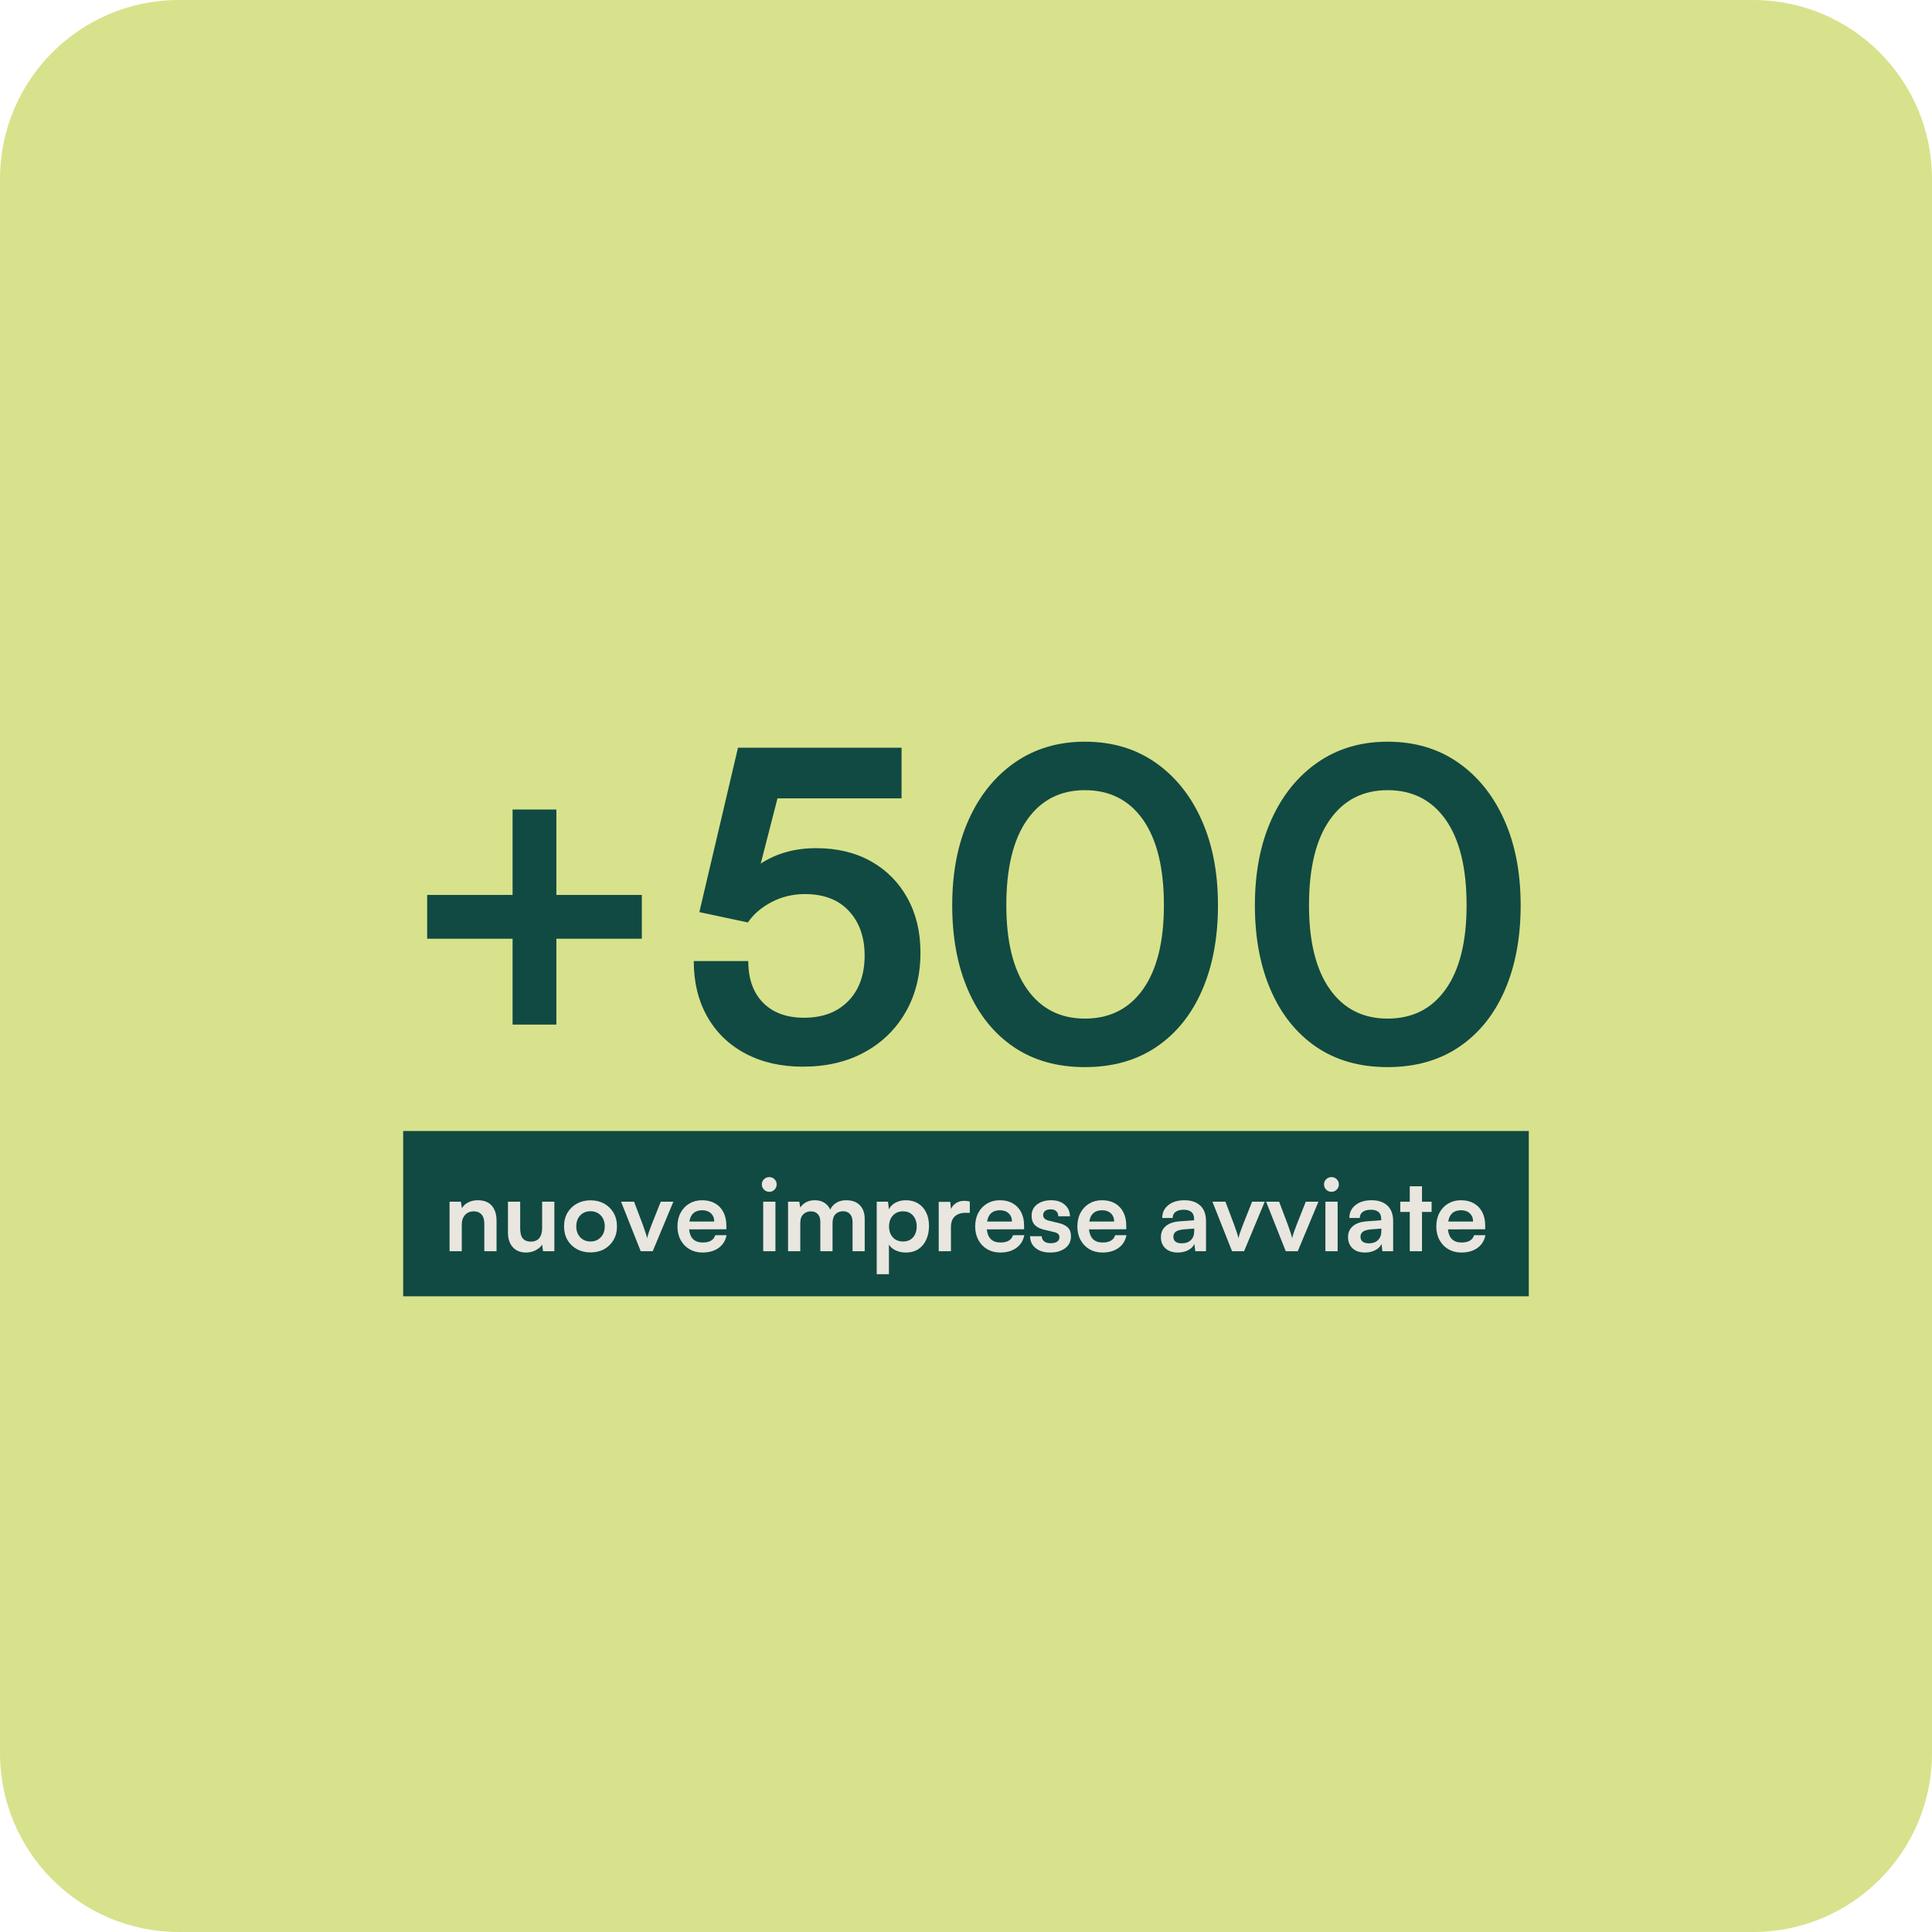 <svg xmlns="http://www.w3.org/2000/svg" xmlns:xlink="http://www.w3.org/1999/xlink" width="1080" zoomAndPan="magnify" viewBox="0 0 810 810" height="1080" preserveAspectRatio="xMidYMid meet" version="1.0"><defs><g/><clipPath id="66920c55f4"><path d="M 75 0 L 735 0 C 776.422 0 810 33.578 810 75 L 810 735 C 810 776.422 776.422 810 735 810 L 75 810 C 33.578 810 0 776.422 0 735 L 0 75 C 0 33.578 33.578 0 75 0 Z M 75 0 " clip-rule="nonzero"/></clipPath></defs><g clip-path="url(#66920c55f4)"><rect x="-81" width="972" fill="#d8e28c" y="-81" height="972" fill-opacity="1"/></g><g fill="#114a42" fill-opacity="1"><g transform="translate(164.686, 445.05)"><g><path d="M 14.406 -69.844 L 50.219 -69.844 L 50.219 -105.656 L 68.578 -105.656 L 68.578 -69.844 L 104.406 -69.844 L 104.406 -51.484 L 68.578 -51.484 L 68.578 -15.484 L 50.219 -15.484 L 50.219 -51.484 L 14.406 -51.484 Z M 14.406 -69.844 "/></g></g></g><g fill="#114a42" fill-opacity="1"><g transform="translate(283.486, 445.05)"><g><path d="M 53.094 2.156 C 43.977 2.156 35.969 0.328 29.062 -3.328 C 22.164 -6.984 16.828 -12.141 13.047 -18.797 C 9.266 -25.461 7.375 -33.238 7.375 -42.125 L 30.234 -42.125 C 30.234 -34.676 32.301 -28.852 36.438 -24.656 C 40.582 -20.457 46.316 -18.359 53.641 -18.359 C 61.441 -18.359 67.617 -20.695 72.172 -25.375 C 76.734 -30.062 79.016 -36.422 79.016 -44.453 C 79.016 -52.141 76.82 -58.352 72.438 -63.094 C 68.062 -67.832 61.914 -70.203 54 -70.203 C 48.957 -70.203 44.305 -69.094 40.047 -66.875 C 35.785 -64.656 32.457 -61.801 30.062 -58.312 L 9.719 -62.641 L 25.922 -131.578 L 94.5 -131.578 L 94.5 -110.344 L 42.484 -110.344 L 35.453 -82.984 C 42.055 -87.297 49.801 -89.453 58.688 -89.453 C 67.438 -89.453 75.082 -87.625 81.625 -83.969 C 88.164 -80.312 93.266 -75.18 96.922 -68.578 C 100.586 -61.984 102.422 -54.363 102.422 -45.719 C 102.422 -36.238 100.348 -27.898 96.203 -20.703 C 92.066 -13.504 86.305 -7.895 78.922 -3.875 C 71.547 0.145 62.938 2.156 53.094 2.156 Z M 53.094 2.156 "/></g></g></g><g fill="#114a42" fill-opacity="1"><g transform="translate(391.486, 445.05)"><g><path d="M 7.734 -65.516 C 7.734 -79.203 10.039 -91.172 14.656 -101.422 C 19.281 -111.68 25.766 -119.691 34.109 -125.453 C 42.453 -131.211 52.203 -134.094 63.359 -134.094 C 74.641 -134.094 84.445 -131.211 92.781 -125.453 C 101.125 -119.691 107.602 -111.68 112.219 -101.422 C 116.844 -91.172 119.156 -79.203 119.156 -65.516 C 119.156 -51.961 116.938 -40.082 112.5 -29.875 C 108.062 -19.676 101.672 -11.754 93.328 -6.109 C 84.984 -0.473 74.992 2.344 63.359 2.344 C 51.723 2.344 41.766 -0.473 33.484 -6.109 C 25.203 -11.754 18.836 -19.676 14.391 -29.875 C 9.953 -40.082 7.734 -51.961 7.734 -65.516 Z M 30.422 -65.516 C 30.422 -50.273 33.328 -38.547 39.141 -30.328 C 44.961 -22.109 53.035 -18 63.359 -18 C 73.797 -18 81.926 -22.109 87.75 -30.328 C 93.57 -38.547 96.484 -50.273 96.484 -65.516 C 96.484 -81.117 93.57 -93.062 87.75 -101.344 C 81.926 -109.625 73.797 -113.766 63.359 -113.766 C 53.035 -113.766 44.961 -109.625 39.141 -101.344 C 33.328 -93.062 30.422 -81.117 30.422 -65.516 Z M 30.422 -65.516 "/></g></g></g><g fill="#114a42" fill-opacity="1"><g transform="translate(518.386, 445.05)"><g><path d="M 7.734 -65.516 C 7.734 -79.203 10.039 -91.172 14.656 -101.422 C 19.281 -111.68 25.766 -119.691 34.109 -125.453 C 42.453 -131.211 52.203 -134.094 63.359 -134.094 C 74.641 -134.094 84.445 -131.211 92.781 -125.453 C 101.125 -119.691 107.602 -111.68 112.219 -101.422 C 116.844 -91.172 119.156 -79.203 119.156 -65.516 C 119.156 -51.961 116.938 -40.082 112.5 -29.875 C 108.062 -19.676 101.672 -11.754 93.328 -6.109 C 84.984 -0.473 74.992 2.344 63.359 2.344 C 51.723 2.344 41.766 -0.473 33.484 -6.109 C 25.203 -11.754 18.836 -19.676 14.391 -29.875 C 9.953 -40.082 7.734 -51.961 7.734 -65.516 Z M 30.422 -65.516 C 30.422 -50.273 33.328 -38.547 39.141 -30.328 C 44.961 -22.109 53.035 -18 63.359 -18 C 73.797 -18 81.926 -22.109 87.75 -30.328 C 93.57 -38.547 96.484 -50.273 96.484 -65.516 C 96.484 -81.117 93.57 -93.062 87.75 -101.344 C 81.926 -109.625 73.797 -113.766 63.359 -113.766 C 53.035 -113.766 44.961 -109.625 39.141 -101.344 C 33.328 -93.062 30.422 -81.117 30.422 -65.516 Z M 30.422 -65.516 "/></g></g></g><path fill="#114a42" d="M 169.035 474.18 L 640.953 474.18 L 640.953 543.48 L 169.035 543.48 L 169.035 474.18 " fill-opacity="1" fill-rule="nonzero"/><g fill="#e9e6df" fill-opacity="1"><g transform="translate(185.836, 524.58)"><g><path d="M 7.766 0 L 2.641 0 L 2.641 -20.75 L 7.391 -20.75 L 7.812 -18.062 C 8.457 -19.125 9.375 -19.941 10.562 -20.516 C 11.75 -21.086 13.047 -21.375 14.453 -21.375 C 17.055 -21.375 19.02 -20.609 20.344 -19.078 C 21.676 -17.555 22.344 -15.453 22.344 -12.766 L 22.344 0 L 17.219 0 L 17.219 -11.547 C 17.219 -13.285 16.816 -14.582 16.016 -15.438 C 15.223 -16.289 14.172 -16.719 12.859 -16.719 C 11.285 -16.719 10.039 -16.211 9.125 -15.203 C 8.219 -14.191 7.766 -12.848 7.766 -11.172 Z M 7.766 0 "/></g></g></g><g fill="#e9e6df" fill-opacity="1"><g transform="translate(210.574, 524.58)"><g><path d="M 16.719 -20.75 L 21.844 -20.75 L 21.844 0 L 17.094 0 L 16.719 -2.766 C 16.102 -1.785 15.176 -0.988 13.938 -0.375 C 12.707 0.238 11.395 0.547 10 0.547 C 7.613 0.547 5.75 -0.203 4.406 -1.703 C 3.062 -3.203 2.391 -5.223 2.391 -7.766 L 2.391 -20.75 L 7.516 -20.75 L 7.516 -9.578 C 7.516 -7.617 7.891 -6.203 8.641 -5.328 C 9.398 -4.461 10.492 -4.031 11.922 -4.031 C 15.117 -4.031 16.719 -5.977 16.719 -9.875 Z M 16.719 -20.75 "/></g></g></g><g fill="#e9e6df" fill-opacity="1"><g transform="translate(235.06, 524.58)"><g><path d="M 1.422 -10.422 C 1.422 -12.578 1.895 -14.473 2.844 -16.109 C 3.801 -17.742 5.117 -19.023 6.797 -19.953 C 8.484 -20.879 10.391 -21.344 12.516 -21.344 C 14.672 -21.344 16.582 -20.879 18.25 -19.953 C 19.914 -19.023 21.223 -17.742 22.172 -16.109 C 23.129 -14.473 23.609 -12.578 23.609 -10.422 C 23.609 -8.266 23.129 -6.363 22.172 -4.719 C 21.223 -3.082 19.914 -1.801 18.25 -0.875 C 16.582 0.039 14.672 0.5 12.516 0.5 C 10.391 0.5 8.484 0.039 6.797 -0.875 C 5.117 -1.801 3.801 -3.082 2.844 -4.719 C 1.895 -6.363 1.422 -8.266 1.422 -10.422 Z M 6.547 -10.422 C 6.547 -8.547 7.098 -7.02 8.203 -5.844 C 9.316 -4.664 10.754 -4.078 12.516 -4.078 C 14.273 -4.078 15.707 -4.664 16.812 -5.844 C 17.926 -7.02 18.484 -8.547 18.484 -10.422 C 18.484 -12.316 17.926 -13.848 16.812 -15.016 C 15.707 -16.18 14.273 -16.766 12.516 -16.766 C 10.754 -16.766 9.316 -16.18 8.203 -15.016 C 7.098 -13.848 6.547 -12.316 6.547 -10.422 Z M 6.547 -10.422 "/></g></g></g><g fill="#e9e6df" fill-opacity="1"><g transform="translate(260.092, 524.58)"><g><path d="M 8.531 0 L 0.297 -20.75 L 5.75 -20.75 L 9.359 -11.219 C 9.805 -9.977 10.195 -8.848 10.531 -7.828 C 10.875 -6.805 11.102 -6.016 11.219 -5.453 C 11.352 -6.098 11.594 -6.938 11.938 -7.969 C 12.289 -9.008 12.691 -10.094 13.141 -11.219 L 16.922 -20.75 L 22.219 -20.75 L 13.562 0 Z M 8.531 0 "/></g></g></g><g fill="#e9e6df" fill-opacity="1"><g transform="translate(282.604, 524.58)"><g><path d="M 11.922 0.547 C 9.879 0.547 8.066 0.086 6.484 -0.828 C 4.898 -1.754 3.66 -3.047 2.766 -4.703 C 1.867 -6.359 1.422 -8.25 1.422 -10.375 C 1.422 -12.562 1.863 -14.477 2.75 -16.125 C 3.633 -17.781 4.852 -19.066 6.406 -19.984 C 7.957 -20.91 9.742 -21.375 11.766 -21.375 C 13.836 -21.375 15.633 -20.941 17.156 -20.078 C 18.688 -19.211 19.863 -17.977 20.688 -16.375 C 21.508 -14.781 21.922 -12.906 21.922 -10.75 L 21.922 -9.203 L 6.297 -9.156 C 6.691 -5.488 8.598 -3.656 12.016 -3.656 C 14.898 -3.656 16.648 -4.676 17.266 -6.719 L 22.016 -6.719 C 21.566 -4.445 20.453 -2.664 18.672 -1.375 C 16.891 -0.094 14.641 0.547 11.922 0.547 Z M 11.797 -17.172 C 8.723 -17.172 6.93 -15.594 6.422 -12.438 L 16.844 -12.438 C 16.844 -13.863 16.383 -15.008 15.469 -15.875 C 14.562 -16.738 13.336 -17.172 11.797 -17.172 Z M 11.797 -17.172 "/></g></g><g transform="translate(305.998, 524.58)"><g/></g></g><g fill="#e9e6df" fill-opacity="1"><g transform="translate(317.338, 524.58)"><g><path d="M 5.203 -24.906 C 4.336 -24.906 3.598 -25.207 2.984 -25.812 C 2.367 -26.414 2.062 -27.148 2.062 -28.016 C 2.062 -28.879 2.367 -29.602 2.984 -30.188 C 3.598 -30.781 4.336 -31.078 5.203 -31.078 C 6.047 -31.078 6.77 -30.781 7.375 -30.188 C 7.977 -29.602 8.281 -28.879 8.281 -28.016 C 8.281 -27.148 7.977 -26.414 7.375 -25.812 C 6.77 -25.207 6.047 -24.906 5.203 -24.906 Z M 2.641 0 L 2.641 -20.75 L 7.766 -20.75 L 7.766 0 Z M 2.641 0 "/></g></g><g transform="translate(327.754, 524.58)"><g><path d="M 7.766 0 L 2.641 0 L 2.641 -20.75 L 7.344 -20.75 L 7.766 -18.312 C 8.297 -19.176 9.078 -19.898 10.109 -20.484 C 11.148 -21.078 12.414 -21.375 13.906 -21.375 C 15.469 -21.375 16.797 -21.016 17.891 -20.297 C 18.984 -19.586 19.797 -18.633 20.328 -17.438 C 20.859 -18.633 21.703 -19.586 22.859 -20.297 C 24.023 -21.016 25.395 -21.375 26.969 -21.375 C 29.488 -21.375 31.422 -20.672 32.766 -19.266 C 34.109 -17.867 34.781 -15.969 34.781 -13.562 L 34.781 0 L 29.688 0 L 29.688 -12.219 C 29.688 -13.707 29.32 -14.836 28.594 -15.609 C 27.875 -16.379 26.895 -16.766 25.656 -16.766 C 24.426 -16.766 23.391 -16.359 22.547 -15.547 C 21.711 -14.734 21.297 -13.473 21.297 -11.766 L 21.297 0 L 16.172 0 L 16.172 -12.266 C 16.172 -13.723 15.812 -14.828 15.094 -15.578 C 14.383 -16.336 13.414 -16.719 12.188 -16.719 C 10.977 -16.719 9.938 -16.312 9.062 -15.5 C 8.195 -14.688 7.766 -13.441 7.766 -11.766 Z M 7.766 0 "/></g></g></g><g fill="#e9e6df" fill-opacity="1"><g transform="translate(364.924, 524.58)"><g><path d="M 2.641 9.625 L 2.641 -20.75 L 7.391 -20.75 L 7.734 -17.594 C 8.367 -18.801 9.32 -19.734 10.594 -20.391 C 11.875 -21.047 13.301 -21.375 14.875 -21.375 C 16.832 -21.375 18.531 -20.93 19.969 -20.047 C 21.414 -19.172 22.539 -17.926 23.344 -16.312 C 24.156 -14.707 24.562 -12.812 24.562 -10.625 C 24.562 -8.469 24.18 -6.551 23.422 -4.875 C 22.672 -3.195 21.57 -1.875 20.125 -0.906 C 18.688 0.062 16.938 0.547 14.875 0.547 C 13.332 0.547 11.922 0.254 10.641 -0.328 C 9.367 -0.922 8.41 -1.734 7.766 -2.766 L 7.766 9.625 Z M 7.812 -10.375 C 7.812 -8.5 8.344 -6.977 9.406 -5.812 C 10.469 -4.656 11.883 -4.078 13.656 -4.078 C 15.469 -4.078 16.879 -4.664 17.891 -5.844 C 18.898 -7.02 19.406 -8.531 19.406 -10.375 C 19.406 -12.219 18.898 -13.734 17.891 -14.922 C 16.879 -16.117 15.469 -16.719 13.656 -16.719 C 11.883 -16.719 10.469 -16.129 9.406 -14.953 C 8.344 -13.773 7.812 -12.25 7.812 -10.375 Z M 7.812 -10.375 "/></g></g><g transform="translate(390.922, 524.58)"><g><path d="M 15.672 -20.828 L 15.672 -16.094 L 13.781 -16.094 C 11.926 -16.094 10.457 -15.594 9.375 -14.594 C 8.301 -13.602 7.766 -12.098 7.766 -10.078 L 7.766 0 L 2.641 0 L 2.641 -20.703 L 7.469 -20.703 L 7.766 -17.688 C 8.211 -18.719 8.922 -19.547 9.891 -20.172 C 10.859 -20.805 12.023 -21.125 13.391 -21.125 C 14.117 -21.125 14.879 -21.023 15.672 -20.828 Z M 15.672 -20.828 "/></g></g></g><g fill="#e9e6df" fill-opacity="1"><g transform="translate(407.428, 524.58)"><g><path d="M 11.922 0.547 C 9.879 0.547 8.066 0.086 6.484 -0.828 C 4.898 -1.754 3.66 -3.047 2.766 -4.703 C 1.867 -6.359 1.422 -8.25 1.422 -10.375 C 1.422 -12.562 1.863 -14.477 2.75 -16.125 C 3.633 -17.781 4.852 -19.066 6.406 -19.984 C 7.957 -20.91 9.742 -21.375 11.766 -21.375 C 13.836 -21.375 15.633 -20.941 17.156 -20.078 C 18.688 -19.211 19.863 -17.977 20.688 -16.375 C 21.508 -14.781 21.922 -12.906 21.922 -10.75 L 21.922 -9.203 L 6.297 -9.156 C 6.691 -5.488 8.598 -3.656 12.016 -3.656 C 14.898 -3.656 16.648 -4.676 17.266 -6.719 L 22.016 -6.719 C 21.566 -4.445 20.453 -2.664 18.672 -1.375 C 16.891 -0.094 14.641 0.547 11.922 0.547 Z M 11.797 -17.172 C 8.723 -17.172 6.93 -15.594 6.422 -12.438 L 16.844 -12.438 C 16.844 -13.863 16.383 -15.008 15.469 -15.875 C 14.562 -16.738 13.336 -17.172 11.797 -17.172 Z M 11.797 -17.172 "/></g></g></g><g fill="#e9e6df" fill-opacity="1"><g transform="translate(430.822, 524.58)"><g><path d="M 1.047 -6.297 L 5.922 -6.297 C 5.953 -5.398 6.285 -4.688 6.922 -4.156 C 7.566 -3.625 8.477 -3.359 9.656 -3.359 C 10.863 -3.359 11.781 -3.582 12.406 -4.031 C 13.039 -4.477 13.359 -5.082 13.359 -5.844 C 13.359 -6.375 13.188 -6.828 12.844 -7.203 C 12.508 -7.578 11.883 -7.863 10.969 -8.062 L 7.219 -8.953 C 5.344 -9.367 3.953 -10.047 3.047 -10.984 C 2.141 -11.922 1.688 -13.219 1.688 -14.875 C 1.688 -16.914 2.461 -18.508 4.016 -19.656 C 5.566 -20.801 7.531 -21.375 9.906 -21.375 C 12.227 -21.375 14.109 -20.758 15.547 -19.531 C 16.992 -18.301 17.734 -16.676 17.766 -14.656 L 12.891 -14.656 C 12.867 -15.551 12.578 -16.258 12.016 -16.781 C 11.453 -17.301 10.68 -17.562 9.703 -17.562 C 8.691 -17.562 7.906 -17.344 7.344 -16.906 C 6.789 -16.469 6.516 -15.859 6.516 -15.078 C 6.516 -13.93 7.41 -13.145 9.203 -12.719 L 12.938 -11.844 C 14.676 -11.445 15.984 -10.816 16.859 -9.953 C 17.742 -9.086 18.188 -7.859 18.188 -6.266 C 18.188 -4.16 17.379 -2.5 15.766 -1.281 C 14.16 -0.062 12.066 0.547 9.484 0.547 C 6.91 0.547 4.859 -0.082 3.328 -1.344 C 1.805 -2.602 1.047 -4.254 1.047 -6.297 Z M 1.047 -6.297 "/></g></g></g><g fill="#e9e6df" fill-opacity="1"><g transform="translate(450.268, 524.58)"><g><path d="M 11.922 0.547 C 9.879 0.547 8.066 0.086 6.484 -0.828 C 4.898 -1.754 3.66 -3.047 2.766 -4.703 C 1.867 -6.359 1.422 -8.25 1.422 -10.375 C 1.422 -12.562 1.863 -14.477 2.75 -16.125 C 3.633 -17.781 4.852 -19.066 6.406 -19.984 C 7.957 -20.91 9.742 -21.375 11.766 -21.375 C 13.836 -21.375 15.633 -20.941 17.156 -20.078 C 18.688 -19.211 19.863 -17.977 20.688 -16.375 C 21.508 -14.781 21.922 -12.906 21.922 -10.75 L 21.922 -9.203 L 6.297 -9.156 C 6.691 -5.488 8.598 -3.656 12.016 -3.656 C 14.898 -3.656 16.648 -4.676 17.266 -6.719 L 22.016 -6.719 C 21.566 -4.445 20.453 -2.664 18.672 -1.375 C 16.891 -0.094 14.641 0.547 11.922 0.547 Z M 11.797 -17.172 C 8.723 -17.172 6.93 -15.594 6.422 -12.438 L 16.844 -12.438 C 16.844 -13.863 16.383 -15.008 15.469 -15.875 C 14.562 -16.738 13.336 -17.172 11.797 -17.172 Z M 11.797 -17.172 "/></g></g></g><g fill="#e9e6df" fill-opacity="1"><g transform="translate(473.662, 524.58)"><g/></g></g><g fill="#e9e6df" fill-opacity="1"><g transform="translate(485.002, 524.58)"><g><path d="M 8.812 0.547 C 6.602 0.547 4.867 -0.039 3.609 -1.219 C 2.348 -2.395 1.719 -3.961 1.719 -5.922 C 1.719 -7.828 2.383 -9.352 3.719 -10.5 C 5.051 -11.645 6.945 -12.316 9.406 -12.516 L 15.625 -12.984 L 15.625 -13.438 C 15.625 -14.844 15.238 -15.852 14.469 -16.469 C 13.695 -17.082 12.656 -17.391 11.344 -17.391 C 9.832 -17.391 8.672 -17.086 7.859 -16.484 C 7.047 -15.879 6.641 -15.031 6.641 -13.938 L 2.266 -13.938 C 2.266 -16.176 3.117 -17.973 4.828 -19.328 C 6.535 -20.691 8.789 -21.375 11.594 -21.375 C 14.395 -21.375 16.598 -20.629 18.203 -19.141 C 19.816 -17.66 20.625 -15.477 20.625 -12.594 L 20.625 0 L 16.125 0 L 15.75 -3.062 C 15.301 -2 14.438 -1.129 13.156 -0.453 C 11.883 0.211 10.438 0.547 8.812 0.547 Z M 10.5 -3.312 C 12.07 -3.312 13.328 -3.758 14.266 -4.656 C 15.203 -5.551 15.672 -6.801 15.672 -8.406 L 15.672 -9.484 L 11.344 -9.156 C 9.75 -9.02 8.613 -8.691 7.938 -8.172 C 7.27 -7.648 6.938 -6.969 6.938 -6.125 C 6.938 -4.25 8.125 -3.312 10.5 -3.312 Z M 10.5 -3.312 "/></g></g></g><g fill="#e9e6df" fill-opacity="1"><g transform="translate(508.018, 524.58)"><g><path d="M 8.531 0 L 0.297 -20.75 L 5.75 -20.75 L 9.359 -11.219 C 9.805 -9.977 10.195 -8.848 10.531 -7.828 C 10.875 -6.805 11.102 -6.016 11.219 -5.453 C 11.352 -6.098 11.594 -6.938 11.938 -7.969 C 12.289 -9.008 12.691 -10.094 13.141 -11.219 L 16.922 -20.75 L 22.219 -20.75 L 13.562 0 Z M 8.531 0 "/></g></g></g><g fill="#e9e6df" fill-opacity="1"><g transform="translate(530.53, 524.58)"><g><path d="M 8.531 0 L 0.297 -20.75 L 5.75 -20.75 L 9.359 -11.219 C 9.805 -9.977 10.195 -8.848 10.531 -7.828 C 10.875 -6.805 11.102 -6.016 11.219 -5.453 C 11.352 -6.098 11.594 -6.938 11.938 -7.969 C 12.289 -9.008 12.691 -10.094 13.141 -11.219 L 16.922 -20.75 L 22.219 -20.75 L 13.562 0 Z M 8.531 0 "/></g></g></g><g fill="#e9e6df" fill-opacity="1"><g transform="translate(553.042, 524.58)"><g><path d="M 5.203 -24.906 C 4.336 -24.906 3.598 -25.207 2.984 -25.812 C 2.367 -26.414 2.062 -27.148 2.062 -28.016 C 2.062 -28.879 2.367 -29.602 2.984 -30.188 C 3.598 -30.781 4.336 -31.078 5.203 -31.078 C 6.047 -31.078 6.77 -30.781 7.375 -30.188 C 7.977 -29.602 8.281 -28.879 8.281 -28.016 C 8.281 -27.148 7.977 -26.414 7.375 -25.812 C 6.77 -25.207 6.047 -24.906 5.203 -24.906 Z M 2.641 0 L 2.641 -20.75 L 7.766 -20.75 L 7.766 0 Z M 2.641 0 "/></g></g><g transform="translate(563.458, 524.58)"><g><path d="M 8.812 0.547 C 6.602 0.547 4.867 -0.039 3.609 -1.219 C 2.348 -2.395 1.719 -3.961 1.719 -5.922 C 1.719 -7.828 2.383 -9.352 3.719 -10.5 C 5.051 -11.645 6.945 -12.316 9.406 -12.516 L 15.625 -12.984 L 15.625 -13.438 C 15.625 -14.844 15.238 -15.852 14.469 -16.469 C 13.695 -17.082 12.656 -17.391 11.344 -17.391 C 9.832 -17.391 8.672 -17.086 7.859 -16.484 C 7.047 -15.879 6.641 -15.031 6.641 -13.938 L 2.266 -13.938 C 2.266 -16.176 3.117 -17.973 4.828 -19.328 C 6.535 -20.691 8.789 -21.375 11.594 -21.375 C 14.395 -21.375 16.598 -20.629 18.203 -19.141 C 19.816 -17.66 20.625 -15.477 20.625 -12.594 L 20.625 0 L 16.125 0 L 15.75 -3.062 C 15.301 -2 14.438 -1.129 13.156 -0.453 C 11.883 0.211 10.438 0.547 8.812 0.547 Z M 10.5 -3.312 C 12.07 -3.312 13.328 -3.758 14.266 -4.656 C 15.203 -5.551 15.672 -6.801 15.672 -8.406 L 15.672 -9.484 L 11.344 -9.156 C 9.75 -9.02 8.613 -8.691 7.938 -8.172 C 7.27 -7.648 6.938 -6.969 6.938 -6.125 C 6.938 -4.25 8.125 -3.312 10.5 -3.312 Z M 10.5 -3.312 "/></g></g></g><g fill="#e9e6df" fill-opacity="1"><g transform="translate(586.474, 524.58)"><g><path d="M 9.703 0 L 4.578 0 L 4.578 -16.469 L 0.594 -16.469 L 0.594 -20.75 L 4.578 -20.75 L 4.578 -27.219 L 9.703 -27.219 L 9.703 -20.75 L 13.734 -20.75 L 13.734 -16.469 L 9.703 -16.469 Z M 9.703 0 "/></g></g></g><g fill="#e9e6df" fill-opacity="1"><g transform="translate(600.754, 524.58)"><g><path d="M 11.922 0.547 C 9.879 0.547 8.066 0.086 6.484 -0.828 C 4.898 -1.754 3.66 -3.047 2.766 -4.703 C 1.867 -6.359 1.422 -8.25 1.422 -10.375 C 1.422 -12.562 1.863 -14.477 2.75 -16.125 C 3.633 -17.781 4.852 -19.066 6.406 -19.984 C 7.957 -20.91 9.742 -21.375 11.766 -21.375 C 13.836 -21.375 15.633 -20.941 17.156 -20.078 C 18.688 -19.211 19.863 -17.977 20.688 -16.375 C 21.508 -14.781 21.922 -12.906 21.922 -10.75 L 21.922 -9.203 L 6.297 -9.156 C 6.691 -5.488 8.598 -3.656 12.016 -3.656 C 14.898 -3.656 16.648 -4.676 17.266 -6.719 L 22.016 -6.719 C 21.566 -4.445 20.453 -2.664 18.672 -1.375 C 16.891 -0.094 14.641 0.547 11.922 0.547 Z M 11.797 -17.172 C 8.723 -17.172 6.93 -15.594 6.422 -12.438 L 16.844 -12.438 C 16.844 -13.863 16.383 -15.008 15.469 -15.875 C 14.562 -16.738 13.336 -17.172 11.797 -17.172 Z M 11.797 -17.172 "/></g></g></g></svg>